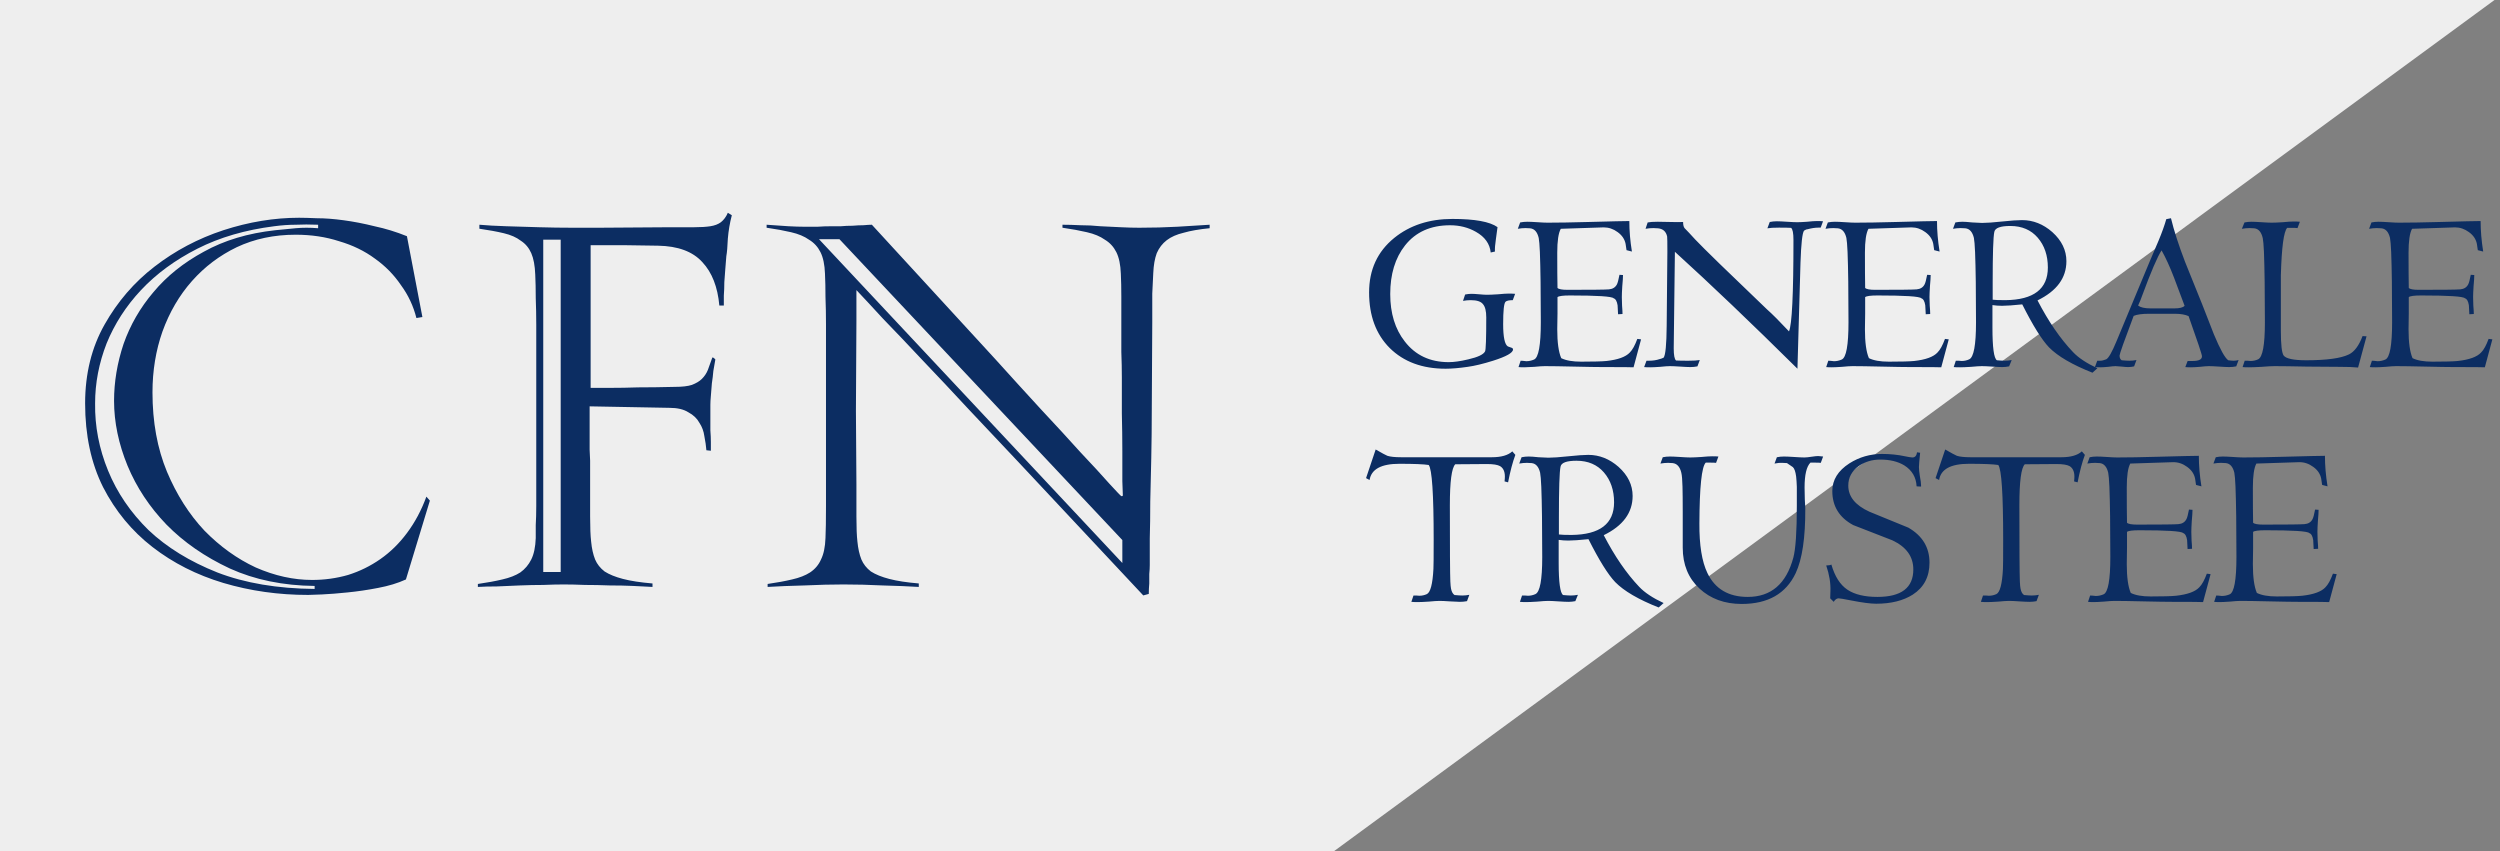 <svg width="141" height="48" viewBox="0 0 141 48" fill="none" xmlns="http://www.w3.org/2000/svg">
<rect x="0" y="0" width="141" height="48" fill="#808080" stroke="none"/>
<path d="M0 0H140.69L75.245 48H0V0Z" fill="#EEEEEE"/>
<path d="M22.894 32.681C22.444 32.888 21.919 33.047 21.319 33.16C20.737 33.272 20.165 33.357 19.602 33.413C19.058 33.469 18.58 33.507 18.167 33.526C17.754 33.544 17.492 33.554 17.379 33.554C15.71 33.554 14.115 33.329 12.596 32.878C11.095 32.428 9.763 31.753 8.6 30.852C7.437 29.952 6.508 28.826 5.814 27.476C5.139 26.125 4.801 24.549 4.801 22.749C4.801 21.079 5.167 19.597 5.899 18.303C6.63 17.009 7.568 15.921 8.713 15.039C9.876 14.139 11.17 13.454 12.596 12.985C14.04 12.516 15.466 12.281 16.873 12.281C17.117 12.281 17.454 12.291 17.886 12.309C18.336 12.309 18.833 12.347 19.377 12.422C19.94 12.497 20.521 12.61 21.122 12.76C21.741 12.891 22.35 13.079 22.951 13.322L23.823 17.881L23.485 17.937C23.316 17.262 23.026 16.643 22.613 16.08C22.219 15.498 21.731 15.001 21.15 14.589C20.568 14.157 19.893 13.829 19.124 13.604C18.373 13.36 17.557 13.238 16.676 13.238C15.456 13.238 14.35 13.473 13.355 13.941C12.38 14.411 11.536 15.048 10.823 15.855C10.11 16.662 9.557 17.609 9.163 18.697C8.788 19.766 8.6 20.91 8.6 22.13C8.6 23.799 8.872 25.291 9.416 26.604C9.96 27.898 10.664 29.005 11.527 29.924C12.408 30.824 13.374 31.518 14.425 32.006C15.494 32.475 16.554 32.709 17.604 32.709C18.298 32.709 18.974 32.616 19.63 32.428C20.287 32.222 20.896 31.922 21.459 31.528C22.022 31.134 22.519 30.646 22.951 30.065C23.401 29.464 23.767 28.78 24.048 28.011L24.245 28.236L22.894 32.681ZM17.942 12.675C17.473 12.656 17.051 12.656 16.676 12.675C16.301 12.675 15.897 12.703 15.466 12.76C13.834 12.966 12.389 13.388 11.133 14.026C9.876 14.664 8.816 15.442 7.953 16.361C7.109 17.262 6.462 18.265 6.011 19.372C5.58 20.479 5.364 21.604 5.364 22.749C5.345 24.043 5.589 25.309 6.096 26.547C6.602 27.785 7.362 28.901 8.375 29.896C9.407 30.871 10.701 31.668 12.258 32.287C13.815 32.888 15.644 33.197 17.745 33.216V33.047C15.963 33.028 14.368 32.7 12.961 32.062C11.555 31.406 10.363 30.58 9.388 29.586C8.431 28.592 7.7 27.485 7.193 26.266C6.687 25.028 6.433 23.809 6.433 22.608C6.433 21.539 6.612 20.47 6.968 19.4C7.343 18.331 7.906 17.356 8.656 16.474C9.407 15.573 10.354 14.814 11.498 14.195C12.643 13.557 13.984 13.154 15.522 12.985C15.916 12.947 16.301 12.91 16.676 12.872C17.07 12.835 17.492 12.835 17.942 12.872V12.675ZM41.275 12.141C41.162 12.572 41.087 13.013 41.05 13.463C41.031 13.913 41.003 14.242 40.965 14.448C40.946 14.654 40.928 14.889 40.909 15.151C40.89 15.395 40.871 15.649 40.852 15.911C40.852 16.174 40.843 16.427 40.824 16.671C40.824 16.896 40.824 17.084 40.824 17.234H40.571C40.477 16.183 40.158 15.367 39.614 14.786C39.071 14.185 38.236 13.876 37.11 13.857L35.225 13.829H33.312V21.876C33.518 21.876 33.874 21.876 34.381 21.876C34.906 21.876 35.441 21.867 35.985 21.848C36.604 21.848 37.288 21.839 38.039 21.82C38.47 21.82 38.798 21.783 39.024 21.708C39.267 21.614 39.455 21.501 39.586 21.37C39.736 21.22 39.849 21.051 39.924 20.863C39.999 20.657 40.084 20.423 40.177 20.16C40.215 20.16 40.252 20.179 40.29 20.216L40.346 20.273C40.309 20.46 40.271 20.676 40.233 20.92C40.215 21.145 40.187 21.379 40.149 21.623C40.13 21.867 40.112 22.102 40.093 22.327C40.074 22.533 40.065 22.702 40.065 22.833C40.065 23.039 40.065 23.274 40.065 23.537C40.065 23.78 40.065 24.024 40.065 24.268C40.084 24.512 40.093 24.737 40.093 24.943C40.093 25.15 40.093 25.309 40.093 25.422L39.84 25.394C39.821 25.15 39.783 24.887 39.727 24.606C39.69 24.324 39.596 24.071 39.446 23.846C39.314 23.602 39.108 23.405 38.827 23.255C38.564 23.086 38.208 23.002 37.757 23.002L33.255 22.918V24.324C33.255 24.7 33.255 25.047 33.255 25.366C33.274 25.684 33.283 25.891 33.283 25.985V27.307C33.283 27.907 33.283 28.517 33.283 29.136C33.283 29.755 33.302 30.224 33.34 30.543C33.377 30.937 33.452 31.274 33.565 31.556C33.677 31.819 33.856 32.044 34.099 32.231C34.362 32.4 34.709 32.541 35.141 32.653C35.572 32.766 36.125 32.85 36.801 32.907V33.103C36.501 33.085 36.135 33.066 35.703 33.047C35.291 33.028 34.85 33.019 34.381 33.019C33.912 33 33.452 32.991 33.002 32.991C32.552 32.972 32.149 32.963 31.792 32.963C31.454 32.963 31.07 32.972 30.639 32.991C30.207 32.991 29.766 33 29.316 33.019C28.885 33.038 28.453 33.056 28.022 33.075C27.609 33.075 27.253 33.085 26.952 33.103V32.935C27.478 32.86 27.937 32.775 28.331 32.681C28.744 32.588 29.081 32.456 29.344 32.287C29.607 32.1 29.813 31.856 29.963 31.556C30.113 31.256 30.198 30.852 30.216 30.346C30.216 30.158 30.216 29.915 30.216 29.614C30.235 29.296 30.245 28.939 30.245 28.545C30.245 28.151 30.245 27.729 30.245 27.279C30.245 26.829 30.245 26.378 30.245 25.928V21.314C30.245 20.863 30.245 20.385 30.245 19.879C30.245 19.353 30.245 18.837 30.245 18.331C30.245 17.806 30.235 17.299 30.216 16.812C30.216 16.324 30.207 15.883 30.188 15.489C30.169 14.983 30.095 14.579 29.963 14.279C29.832 13.979 29.635 13.745 29.372 13.576C29.128 13.388 28.809 13.247 28.416 13.154C28.022 13.06 27.562 12.976 27.037 12.9V12.675C27.45 12.713 27.956 12.741 28.556 12.76C29.157 12.778 29.776 12.797 30.413 12.816C31.051 12.835 31.67 12.844 32.27 12.844C32.871 12.844 33.387 12.844 33.818 12.844L37.87 12.816C38.376 12.816 38.808 12.816 39.164 12.816C39.521 12.816 39.821 12.797 40.065 12.76C40.309 12.722 40.505 12.647 40.656 12.535C40.824 12.403 40.956 12.225 41.05 12L41.275 12.141ZM31.623 13.519H30.639V32.259H31.623V13.519ZM68.224 12.872C67.642 12.929 67.154 13.013 66.761 13.126C66.367 13.219 66.048 13.36 65.804 13.548C65.56 13.735 65.372 13.979 65.241 14.279C65.129 14.579 65.063 14.954 65.044 15.405C65.025 15.724 65.007 16.108 64.988 16.558C64.988 17.009 64.988 17.534 64.988 18.134L64.96 23.171C64.96 24.052 64.95 24.934 64.932 25.816C64.913 26.697 64.894 27.523 64.875 28.292C64.875 29.061 64.866 29.755 64.847 30.374C64.847 30.993 64.847 31.49 64.847 31.865C64.847 32.015 64.838 32.184 64.819 32.372C64.819 32.559 64.819 32.738 64.819 32.907C64.8 33.113 64.791 33.31 64.791 33.497L64.481 33.582C61.949 30.881 59.604 28.376 57.447 26.069C56.528 25.093 55.599 24.109 54.661 23.114C53.723 22.102 52.842 21.164 52.016 20.301C51.191 19.419 50.45 18.641 49.793 17.965C49.156 17.271 48.658 16.736 48.302 16.361C48.302 16.511 48.302 16.633 48.302 16.727C48.302 16.821 48.302 16.924 48.302 17.037C48.302 17.131 48.302 17.262 48.302 17.431C48.302 17.599 48.302 17.834 48.302 18.134L48.274 23.171L48.302 27.307C48.302 27.907 48.302 28.517 48.302 29.136C48.302 29.755 48.321 30.224 48.358 30.543C48.396 30.937 48.471 31.274 48.583 31.556C48.696 31.819 48.874 32.044 49.118 32.231C49.381 32.4 49.728 32.541 50.159 32.653C50.591 32.766 51.144 32.85 51.819 32.907V33.103C51.219 33.066 50.534 33.038 49.765 33.019C49.015 32.981 48.283 32.963 47.571 32.963C46.914 32.963 46.182 32.981 45.376 33.019C44.588 33.038 43.894 33.066 43.294 33.103V32.935C43.819 32.86 44.278 32.775 44.672 32.681C45.085 32.588 45.423 32.456 45.685 32.287C45.967 32.1 46.173 31.856 46.304 31.556C46.454 31.256 46.539 30.852 46.557 30.346C46.576 29.952 46.586 29.352 46.586 28.545C46.586 27.72 46.586 26.848 46.586 25.928C46.586 24.99 46.586 24.099 46.586 23.255C46.586 22.411 46.586 21.764 46.586 21.314C46.586 20.863 46.586 20.385 46.586 19.879C46.586 19.353 46.586 18.828 46.586 18.303C46.586 17.759 46.576 17.243 46.557 16.755C46.557 16.268 46.548 15.827 46.529 15.433C46.511 14.926 46.426 14.523 46.276 14.223C46.126 13.923 45.91 13.688 45.629 13.519C45.366 13.332 45.029 13.191 44.616 13.097C44.222 13.004 43.763 12.919 43.237 12.844V12.675C43.744 12.713 44.156 12.741 44.475 12.76C44.813 12.778 45.113 12.788 45.376 12.788C45.638 12.788 45.882 12.788 46.107 12.788C46.351 12.769 46.633 12.76 46.951 12.76C47.064 12.76 47.224 12.76 47.43 12.76C47.636 12.741 47.852 12.732 48.077 12.732C48.302 12.713 48.508 12.703 48.696 12.703C48.902 12.685 49.062 12.675 49.174 12.675C51.763 15.489 54.08 18.012 56.124 20.244C56.987 21.201 57.841 22.139 58.685 23.058C59.529 23.959 60.279 24.775 60.936 25.506C61.611 26.219 62.155 26.81 62.568 27.279C62.981 27.729 63.206 27.964 63.243 27.982H63.272C63.309 27.982 63.328 27.964 63.328 27.926C63.328 27.87 63.318 27.607 63.3 27.138C63.3 26.669 63.3 26.107 63.3 25.45C63.3 24.775 63.29 24.062 63.272 23.311C63.272 22.561 63.272 21.886 63.272 21.285C63.272 20.835 63.262 20.357 63.243 19.851C63.243 19.325 63.243 18.8 63.243 18.275C63.243 17.75 63.243 17.243 63.243 16.755C63.243 16.268 63.234 15.827 63.215 15.433C63.196 14.926 63.112 14.523 62.962 14.223C62.812 13.923 62.596 13.688 62.315 13.519C62.052 13.332 61.715 13.191 61.302 13.097C60.908 13.004 60.448 12.919 59.923 12.844V12.675C60.223 12.675 60.561 12.685 60.936 12.703C61.311 12.703 61.686 12.722 62.062 12.76C62.455 12.778 62.84 12.797 63.215 12.816C63.59 12.835 63.937 12.844 64.256 12.844C65.007 12.844 65.719 12.825 66.395 12.788C67.07 12.75 67.68 12.713 68.224 12.675V12.872ZM63.3 30.459L47.345 13.491H46.192L63.3 31.753V30.459Z" fill="#0C2D62"/>
<path d="M85.453 16.572L85.321 16.929C85.109 16.929 84.972 16.96 84.91 17.022C84.822 17.11 84.778 17.529 84.778 18.28C84.778 19.012 84.867 19.432 85.043 19.538C85.105 19.555 85.166 19.577 85.228 19.604C85.299 19.622 85.334 19.657 85.334 19.71C85.334 19.895 84.959 20.107 84.209 20.345C83.643 20.522 83.167 20.637 82.778 20.69C82.293 20.76 81.878 20.796 81.534 20.796C80.219 20.796 79.168 20.407 78.382 19.63C77.606 18.854 77.217 17.807 77.217 16.492C77.217 15.212 77.689 14.188 78.634 13.42C79.517 12.705 80.611 12.348 81.918 12.348C83.18 12.348 84.027 12.502 84.46 12.811C84.451 12.882 84.42 13.111 84.367 13.5C84.324 13.782 84.305 14.012 84.314 14.188L84.076 14.241C84.023 13.747 83.745 13.358 83.242 13.076C82.809 12.829 82.324 12.705 81.785 12.705C80.691 12.705 79.843 13.085 79.243 13.844C78.687 14.55 78.409 15.464 78.409 16.585C78.409 17.671 78.683 18.562 79.23 19.26C79.83 20.036 80.656 20.425 81.706 20.425C82.006 20.425 82.377 20.372 82.818 20.266C83.357 20.142 83.67 19.992 83.758 19.816C83.802 19.727 83.825 19.087 83.825 17.896C83.825 17.543 83.763 17.296 83.639 17.154C83.524 17.004 83.295 16.929 82.951 16.929C82.809 16.929 82.664 16.942 82.514 16.969L82.633 16.611C82.756 16.585 82.875 16.572 82.99 16.572C83.087 16.572 83.233 16.58 83.427 16.598C83.622 16.616 83.767 16.625 83.864 16.625C84.006 16.625 84.213 16.616 84.487 16.598C84.76 16.572 84.963 16.558 85.096 16.558C85.255 16.558 85.374 16.563 85.453 16.572ZM92.556 19.14L92.133 20.716C92.044 20.707 91.475 20.703 90.425 20.703C90.062 20.703 89.515 20.694 88.783 20.676C88.049 20.659 87.498 20.65 87.127 20.65C86.995 20.65 86.796 20.663 86.532 20.69C86.275 20.707 86.085 20.716 85.962 20.716C85.821 20.716 85.715 20.712 85.644 20.703L85.764 20.345C85.834 20.345 85.94 20.354 86.081 20.372C86.231 20.372 86.377 20.341 86.518 20.279C86.774 20.173 86.902 19.471 86.902 18.174C86.902 16.444 86.884 15.124 86.849 14.215C86.831 13.817 86.81 13.553 86.783 13.42C86.704 13.085 86.545 12.904 86.306 12.877C86.235 12.868 86.148 12.864 86.042 12.864C85.9 12.864 85.754 12.877 85.605 12.904L85.737 12.546C85.87 12.52 86.002 12.507 86.134 12.507C86.267 12.507 86.46 12.515 86.717 12.533C86.973 12.551 87.162 12.559 87.286 12.559C87.886 12.559 88.654 12.546 89.59 12.52C90.87 12.484 91.638 12.467 91.894 12.467C91.894 13.014 91.942 13.588 92.04 14.188L91.736 14.109C91.717 13.967 91.7 13.848 91.683 13.751C91.629 13.486 91.479 13.266 91.232 13.089C90.994 12.913 90.733 12.824 90.451 12.824C90.451 12.824 89.643 12.851 88.028 12.904C87.895 13.142 87.829 13.592 87.829 14.254C87.829 15.137 87.833 15.799 87.843 16.241C87.913 16.311 88.102 16.346 88.412 16.346C89.763 16.346 90.539 16.338 90.742 16.32C90.954 16.302 91.104 16.21 91.193 16.042C91.236 15.963 91.285 15.781 91.338 15.499L91.537 15.512C91.537 15.645 91.524 15.852 91.497 16.135C91.479 16.408 91.471 16.616 91.471 16.757C91.471 16.863 91.475 17.022 91.484 17.234C91.501 17.445 91.51 17.604 91.51 17.71L91.259 17.724C91.25 17.556 91.241 17.388 91.232 17.22C91.197 16.991 91.121 16.858 91.007 16.823C90.909 16.717 90.088 16.664 88.544 16.664C88.155 16.664 87.922 16.695 87.843 16.757C87.843 16.96 87.843 17.265 87.843 17.671C87.833 18.077 87.829 18.377 87.829 18.571C87.829 19.313 87.904 19.855 88.054 20.2C88.319 20.332 88.694 20.398 89.18 20.398C89.868 20.398 90.345 20.385 90.61 20.359C91.254 20.288 91.691 20.129 91.921 19.882C92.071 19.732 92.212 19.476 92.345 19.114L92.556 19.14ZM102.819 12.48L102.687 12.838H102.554C102.378 12.838 102.175 12.868 101.945 12.93C101.892 12.93 101.826 12.957 101.747 13.01C101.65 13.142 101.584 13.742 101.548 14.81L101.376 20.796C98.79 18.236 96.486 16.038 94.464 14.201L94.398 19.644C94.398 20.032 94.442 20.262 94.53 20.332C94.681 20.341 94.91 20.345 95.219 20.345C95.51 20.345 95.727 20.332 95.868 20.306L95.735 20.663C95.603 20.69 95.47 20.703 95.338 20.703C95.215 20.703 95.025 20.694 94.769 20.676C94.513 20.659 94.318 20.65 94.186 20.65C94.063 20.65 93.877 20.663 93.63 20.69C93.383 20.707 93.198 20.716 93.074 20.716C92.915 20.716 92.801 20.712 92.729 20.703L92.862 20.345H92.994C93.224 20.345 93.427 20.314 93.603 20.253C93.656 20.244 93.732 20.217 93.828 20.173C93.934 20.032 93.992 19.432 94.001 18.372L94.04 14.201C94.04 13.689 94.036 13.402 94.027 13.341C93.966 13.058 93.794 12.904 93.511 12.877C93.423 12.868 93.334 12.864 93.246 12.864C93.105 12.864 92.96 12.877 92.809 12.904L92.928 12.546C93.052 12.52 93.242 12.507 93.497 12.507C93.577 12.507 93.815 12.511 94.212 12.52C94.504 12.529 94.742 12.529 94.927 12.52C94.927 12.679 94.954 12.793 95.007 12.864C95.148 13.005 95.351 13.222 95.616 13.513C96.102 14.025 97.448 15.336 99.655 17.445C99.955 17.71 100.37 18.125 100.899 18.69C101.067 18.319 101.151 16.602 101.151 13.539C101.151 13.151 101.107 12.921 101.018 12.851C100.869 12.842 100.639 12.838 100.33 12.838C100.039 12.838 99.823 12.851 99.681 12.877L99.814 12.52C99.946 12.493 100.078 12.48 100.211 12.48C100.343 12.48 100.538 12.489 100.793 12.507C101.05 12.524 101.239 12.533 101.363 12.533C101.487 12.533 101.672 12.524 101.919 12.507C102.166 12.48 102.352 12.467 102.475 12.467C102.634 12.467 102.749 12.471 102.819 12.48ZM109.909 19.14L109.486 20.716C109.398 20.707 108.828 20.703 107.777 20.703C107.416 20.703 106.869 20.694 106.135 20.676C105.403 20.659 104.851 20.65 104.48 20.65C104.348 20.65 104.149 20.663 103.884 20.69C103.629 20.707 103.439 20.716 103.315 20.716C103.174 20.716 103.068 20.712 102.997 20.703L103.116 20.345C103.188 20.345 103.294 20.354 103.434 20.372C103.585 20.372 103.73 20.341 103.871 20.279C104.128 20.173 104.255 19.471 104.255 18.174C104.255 16.444 104.238 15.124 104.202 14.215C104.185 13.817 104.162 13.553 104.136 13.42C104.057 13.085 103.898 12.904 103.659 12.877C103.589 12.868 103.5 12.864 103.394 12.864C103.254 12.864 103.108 12.877 102.958 12.904L103.09 12.546C103.222 12.52 103.355 12.507 103.487 12.507C103.62 12.507 103.814 12.515 104.07 12.533C104.326 12.551 104.516 12.559 104.639 12.559C105.24 12.559 106.008 12.546 106.943 12.52C108.223 12.484 108.991 12.467 109.247 12.467C109.247 13.014 109.296 13.588 109.393 14.188L109.088 14.109C109.071 13.967 109.054 13.848 109.035 13.751C108.982 13.486 108.833 13.266 108.585 13.089C108.347 12.913 108.087 12.824 107.804 12.824C107.804 12.824 106.996 12.851 105.381 12.904C105.248 13.142 105.182 13.592 105.182 14.254C105.182 15.137 105.187 15.799 105.195 16.241C105.266 16.311 105.456 16.346 105.765 16.346C107.115 16.346 107.892 16.338 108.095 16.32C108.307 16.302 108.458 16.21 108.545 16.042C108.59 15.963 108.638 15.781 108.691 15.499L108.89 15.512C108.89 15.645 108.876 15.852 108.85 16.135C108.833 16.408 108.823 16.616 108.823 16.757C108.823 16.863 108.828 17.022 108.837 17.234C108.855 17.445 108.863 17.604 108.863 17.71L108.612 17.724C108.603 17.556 108.594 17.388 108.585 17.22C108.55 16.991 108.475 16.858 108.36 16.823C108.263 16.717 107.442 16.664 105.897 16.664C105.509 16.664 105.275 16.695 105.195 16.757C105.195 16.96 105.195 17.265 105.195 17.671C105.187 18.077 105.182 18.377 105.182 18.571C105.182 19.313 105.257 19.855 105.407 20.2C105.672 20.332 106.048 20.398 106.533 20.398C107.221 20.398 107.698 20.385 107.963 20.359C108.607 20.288 109.044 20.129 109.274 19.882C109.424 19.732 109.565 19.476 109.697 19.114L109.909 19.14ZM118.293 20.769L118.015 21.021C116.876 20.57 116.059 20.094 115.565 19.591C115.159 19.167 114.655 18.359 114.055 17.167C113.543 17.22 113.164 17.247 112.917 17.247C112.731 17.247 112.55 17.234 112.374 17.207V18.478C112.374 19.599 112.457 20.213 112.625 20.319C112.82 20.337 112.966 20.345 113.062 20.345C113.195 20.345 113.327 20.332 113.46 20.306L113.314 20.663C113.182 20.69 113.053 20.703 112.93 20.703C112.807 20.703 112.616 20.694 112.361 20.676C112.105 20.659 111.91 20.65 111.778 20.65C111.646 20.65 111.443 20.663 111.169 20.69C110.895 20.707 110.688 20.716 110.546 20.716C110.388 20.716 110.268 20.712 110.189 20.703L110.308 20.345C110.344 20.345 110.397 20.345 110.467 20.345C110.537 20.354 110.595 20.359 110.639 20.359C110.789 20.359 110.93 20.328 111.063 20.266C111.319 20.151 111.447 19.458 111.447 18.187C111.447 16.457 111.43 15.133 111.394 14.215C111.377 13.817 111.354 13.553 111.328 13.42C111.248 13.085 111.089 12.904 110.851 12.877C110.781 12.868 110.692 12.864 110.586 12.864C110.445 12.864 110.299 12.877 110.149 12.904L110.282 12.546C110.414 12.52 110.546 12.507 110.679 12.507C110.802 12.507 110.988 12.52 111.235 12.546C111.491 12.564 111.676 12.573 111.791 12.573C112.047 12.573 112.423 12.546 112.917 12.493C113.42 12.44 113.795 12.414 114.042 12.414C114.669 12.414 115.238 12.639 115.75 13.089C116.28 13.566 116.545 14.113 116.545 14.731C116.545 15.676 116.002 16.413 114.916 16.942C115.534 18.134 116.201 19.105 116.916 19.855C117.224 20.182 117.684 20.487 118.293 20.769ZM115.499 15.089C115.499 14.409 115.309 13.848 114.929 13.407C114.55 12.966 114.033 12.745 113.38 12.745C112.824 12.745 112.524 12.855 112.48 13.076C112.418 13.358 112.387 14.312 112.387 15.936V16.903C112.51 16.92 112.749 16.929 113.102 16.929C114.7 16.912 115.499 16.298 115.499 15.089ZM126.257 20.306L126.124 20.663C125.992 20.69 125.859 20.703 125.727 20.703C125.604 20.703 125.414 20.694 125.158 20.676C124.902 20.659 124.707 20.65 124.575 20.65C124.469 20.65 124.302 20.663 124.072 20.69C123.852 20.707 123.684 20.716 123.569 20.716C123.428 20.716 123.322 20.712 123.251 20.703L123.383 20.359H123.674C124.019 20.359 124.191 20.27 124.191 20.094C124.191 19.997 123.939 19.242 123.436 17.829C123.242 17.741 122.986 17.697 122.668 17.697H121.198C120.81 17.697 120.523 17.737 120.338 17.816C119.808 19.22 119.543 19.966 119.543 20.054C119.543 20.178 119.583 20.266 119.662 20.319C119.857 20.337 120.002 20.345 120.099 20.345C120.232 20.345 120.364 20.332 120.497 20.306L120.364 20.663C120.258 20.69 120.144 20.703 120.02 20.703C119.94 20.703 119.821 20.694 119.662 20.676C119.503 20.659 119.389 20.65 119.318 20.65C119.23 20.65 119.089 20.663 118.894 20.69C118.709 20.707 118.568 20.716 118.471 20.716C118.33 20.716 118.224 20.712 118.153 20.703L118.285 20.345H118.457C118.546 20.345 118.656 20.319 118.788 20.266C118.921 20.204 119.115 19.864 119.371 19.246L121.238 14.758C121.406 14.36 121.574 13.967 121.741 13.579C121.936 13.111 122.081 12.705 122.178 12.361L122.443 12.308C122.611 13.005 122.876 13.826 123.238 14.771C123.564 15.565 123.886 16.364 124.204 17.167C124.646 18.289 124.866 18.854 124.866 18.862C125.22 19.71 125.489 20.195 125.674 20.319C125.815 20.337 125.917 20.345 125.978 20.345C126.076 20.345 126.169 20.332 126.257 20.306ZM123.211 17.247C123.017 16.717 122.819 16.188 122.615 15.658C122.377 15.04 122.143 14.528 121.913 14.122C121.684 14.466 121.313 15.331 120.801 16.717C120.766 16.832 120.695 17.004 120.589 17.234C120.731 17.34 120.96 17.393 121.278 17.393H122.642C122.933 17.393 123.123 17.344 123.211 17.247ZM133.473 18.968L132.996 20.729C132.758 20.703 132.405 20.69 131.937 20.69C131.531 20.69 130.922 20.685 130.11 20.676C129.297 20.659 128.688 20.65 128.282 20.65C128.114 20.65 127.872 20.663 127.554 20.69C127.236 20.707 126.998 20.716 126.839 20.716C126.68 20.716 126.561 20.712 126.482 20.703L126.601 20.345C126.636 20.345 126.689 20.345 126.76 20.345C126.83 20.354 126.887 20.359 126.932 20.359C127.082 20.359 127.223 20.328 127.356 20.266C127.611 20.151 127.74 19.458 127.74 18.187C127.74 16.448 127.721 15.124 127.687 14.215C127.668 13.817 127.647 13.557 127.62 13.433C127.541 13.089 127.382 12.904 127.144 12.877C127.073 12.868 126.985 12.864 126.879 12.864C126.737 12.864 126.592 12.877 126.442 12.904L126.588 12.546C126.72 12.52 126.847 12.507 126.972 12.507C127.104 12.507 127.298 12.515 127.554 12.533C127.81 12.551 127.999 12.559 128.124 12.559C128.264 12.559 128.472 12.551 128.746 12.533C129.019 12.507 129.223 12.493 129.355 12.493C129.514 12.493 129.633 12.498 129.713 12.507L129.58 12.864C129.509 12.855 129.408 12.851 129.276 12.851H128.998C128.803 13.054 128.684 13.95 128.64 15.539C128.64 15.671 128.64 16.708 128.64 18.651C128.64 19.436 128.693 19.904 128.799 20.054C128.94 20.231 129.363 20.319 130.07 20.319C131.226 20.319 132.03 20.209 132.48 19.988C132.789 19.838 133.044 19.494 133.248 18.955L133.473 18.968ZM140.569 19.14L140.145 20.716C140.057 20.707 139.488 20.703 138.437 20.703C138.075 20.703 137.528 20.694 136.795 20.676C136.063 20.659 135.511 20.65 135.14 20.65C135.007 20.65 134.809 20.663 134.544 20.69C134.288 20.707 134.099 20.716 133.975 20.716C133.834 20.716 133.728 20.712 133.657 20.703L133.776 20.345C133.847 20.345 133.953 20.354 134.094 20.372C134.244 20.372 134.39 20.341 134.531 20.279C134.787 20.173 134.915 19.471 134.915 18.174C134.915 16.444 134.897 15.124 134.862 14.215C134.844 13.817 134.822 13.553 134.796 13.42C134.716 13.085 134.557 12.904 134.319 12.877C134.249 12.868 134.16 12.864 134.054 12.864C133.913 12.864 133.768 12.877 133.617 12.904L133.75 12.546C133.882 12.52 134.014 12.507 134.147 12.507C134.279 12.507 134.474 12.515 134.729 12.533C134.986 12.551 135.175 12.559 135.299 12.559C135.9 12.559 136.668 12.546 137.603 12.52C138.883 12.484 139.651 12.467 139.907 12.467C139.907 13.014 139.956 13.588 140.052 14.188L139.748 14.109C139.73 13.967 139.713 13.848 139.695 13.751C139.642 13.486 139.492 13.266 139.245 13.089C139.006 12.913 138.746 12.824 138.463 12.824C138.463 12.824 137.656 12.851 136.04 12.904C135.908 13.142 135.842 13.592 135.842 14.254C135.842 15.137 135.847 15.799 135.855 16.241C135.926 16.311 136.116 16.346 136.424 16.346C137.775 16.346 138.552 16.338 138.755 16.32C138.967 16.302 139.117 16.21 139.205 16.042C139.25 15.963 139.298 15.781 139.351 15.499L139.549 15.512C139.549 15.645 139.536 15.852 139.51 16.135C139.492 16.408 139.483 16.616 139.483 16.757C139.483 16.863 139.488 17.022 139.496 17.234C139.514 17.445 139.523 17.604 139.523 17.71L139.271 17.724C139.263 17.556 139.254 17.388 139.245 17.22C139.21 16.991 139.135 16.858 139.02 16.823C138.923 16.717 138.102 16.664 136.557 16.664C136.169 16.664 135.934 16.695 135.855 16.757C135.855 16.96 135.855 17.265 135.855 17.671C135.847 18.077 135.842 18.377 135.842 18.571C135.842 19.313 135.917 19.855 136.067 20.2C136.332 20.332 136.707 20.398 137.192 20.398C137.881 20.398 138.358 20.385 138.622 20.359C139.267 20.288 139.704 20.129 139.933 19.882C140.084 19.732 140.225 19.476 140.357 19.114L140.569 19.14ZM85.466 25.655C85.317 26.052 85.179 26.569 85.056 27.204L84.857 27.151L84.871 26.993C84.897 26.648 84.809 26.414 84.606 26.291C84.464 26.211 84.218 26.172 83.864 26.172C83.467 26.172 82.871 26.176 82.077 26.185C81.874 26.388 81.772 27.156 81.772 28.489C81.772 30.916 81.781 32.351 81.799 32.792C81.808 32.986 81.821 33.123 81.838 33.203C81.874 33.379 81.94 33.498 82.037 33.56C82.231 33.578 82.377 33.587 82.474 33.587C82.606 33.587 82.739 33.574 82.871 33.547L82.739 33.905C82.606 33.931 82.474 33.944 82.341 33.944C82.218 33.944 82.028 33.935 81.772 33.918C81.516 33.9 81.322 33.891 81.189 33.891C81.057 33.891 80.854 33.905 80.58 33.931C80.307 33.949 80.099 33.958 79.958 33.958C79.799 33.958 79.68 33.953 79.601 33.944L79.72 33.587C79.755 33.587 79.808 33.587 79.879 33.587C79.949 33.596 80.007 33.6 80.051 33.6C80.201 33.6 80.342 33.569 80.475 33.507C80.677 33.41 80.801 32.938 80.845 32.09C80.854 31.976 80.859 31.424 80.859 30.435C80.859 27.866 80.766 26.463 80.58 26.225C80.298 26.18 79.746 26.158 78.925 26.158C77.901 26.158 77.341 26.463 77.244 27.072L77.045 26.966C77.168 26.604 77.35 26.066 77.588 25.351C77.941 25.554 78.162 25.673 78.25 25.708C78.418 25.761 78.669 25.788 79.005 25.788H84.142C84.672 25.788 85.056 25.677 85.294 25.457L85.466 25.655ZM93.828 34.011L93.549 34.262C92.411 33.812 91.594 33.335 91.1 32.832C90.694 32.408 90.19 31.601 89.59 30.409C89.078 30.462 88.698 30.488 88.452 30.488C88.266 30.488 88.085 30.475 87.909 30.449V31.72C87.909 32.841 87.992 33.454 88.16 33.56C88.354 33.578 88.5 33.587 88.597 33.587C88.73 33.587 88.862 33.574 88.995 33.547L88.849 33.905C88.716 33.931 88.588 33.944 88.465 33.944C88.341 33.944 88.151 33.935 87.895 33.918C87.639 33.9 87.445 33.891 87.313 33.891C87.18 33.891 86.977 33.905 86.704 33.931C86.43 33.949 86.222 33.958 86.081 33.958C85.922 33.958 85.803 33.953 85.724 33.944L85.843 33.587C85.878 33.587 85.931 33.587 86.002 33.587C86.072 33.596 86.129 33.6 86.174 33.6C86.324 33.6 86.465 33.569 86.598 33.507C86.853 33.392 86.982 32.7 86.982 31.428C86.982 29.698 86.964 28.374 86.929 27.456C86.911 27.059 86.889 26.794 86.863 26.662C86.783 26.326 86.624 26.145 86.386 26.119C86.315 26.11 86.227 26.105 86.121 26.105C85.98 26.105 85.834 26.119 85.684 26.145L85.817 25.788C85.949 25.761 86.081 25.748 86.214 25.748C86.337 25.748 86.522 25.761 86.77 25.788C87.026 25.805 87.211 25.814 87.326 25.814C87.582 25.814 87.957 25.788 88.452 25.735C88.955 25.682 89.33 25.655 89.577 25.655C90.204 25.655 90.773 25.88 91.285 26.331C91.815 26.807 92.08 27.355 92.08 27.972C92.08 28.917 91.537 29.654 90.451 30.184C91.068 31.375 91.736 32.346 92.451 33.097C92.759 33.423 93.219 33.728 93.828 34.011ZM91.034 28.33C91.034 27.65 90.843 27.09 90.464 26.648C90.084 26.207 89.568 25.986 88.915 25.986C88.359 25.986 88.058 26.096 88.015 26.317C87.953 26.6 87.922 27.553 87.922 29.177V30.144C88.045 30.162 88.284 30.171 88.637 30.171C90.234 30.153 91.034 29.539 91.034 28.33ZM102.824 25.748L102.692 26.105C102.621 26.096 102.52 26.092 102.387 26.092H102.109C101.888 26.313 101.778 26.781 101.778 27.496C101.778 27.663 101.782 27.884 101.791 28.158C101.809 28.423 101.818 28.595 101.818 28.674C101.826 30.325 101.646 31.543 101.275 32.329C100.727 33.485 99.713 34.063 98.23 34.063C97.267 34.063 96.473 33.772 95.846 33.19C95.219 32.607 94.906 31.839 94.906 30.886V28.886C94.906 28.224 94.901 27.747 94.893 27.456C94.884 27.068 94.861 26.803 94.826 26.662C94.747 26.326 94.583 26.145 94.337 26.119C94.265 26.11 94.182 26.105 94.085 26.105C93.944 26.105 93.798 26.119 93.648 26.145L93.78 25.788C93.913 25.761 94.045 25.748 94.178 25.748C94.31 25.748 94.504 25.757 94.76 25.774C95.016 25.792 95.206 25.801 95.33 25.801C95.47 25.801 95.678 25.792 95.952 25.774C96.225 25.748 96.429 25.735 96.561 25.735C96.72 25.735 96.839 25.739 96.919 25.748L96.786 26.105C96.715 26.096 96.614 26.092 96.482 26.092H96.204C95.974 26.322 95.854 27.465 95.846 29.522C95.837 30.74 95.987 31.671 96.296 32.316C96.728 33.216 97.488 33.666 98.574 33.666C99.889 33.666 100.745 32.929 101.143 31.455C101.275 30.961 101.341 29.985 101.341 28.529C101.341 27.814 101.341 27.456 101.341 27.456C101.332 27.218 101.319 27.023 101.302 26.873C101.266 26.6 101.204 26.423 101.116 26.344C101.045 26.291 100.935 26.216 100.785 26.119L100.52 26.105C100.405 26.096 100.26 26.11 100.083 26.145L100.216 25.788C100.348 25.761 100.481 25.748 100.613 25.748C100.745 25.748 100.939 25.757 101.196 25.774C101.451 25.792 101.641 25.801 101.765 25.801C101.862 25.801 101.994 25.788 102.162 25.761C102.338 25.735 102.467 25.721 102.546 25.721C102.599 25.721 102.692 25.73 102.824 25.748ZM108.824 31.733C108.824 32.528 108.511 33.128 107.884 33.534C107.345 33.878 106.657 34.05 105.818 34.05C105.501 34.05 105.028 33.988 104.402 33.865C103.995 33.785 103.761 33.746 103.7 33.746C103.594 33.746 103.501 33.812 103.422 33.944L103.223 33.746L103.236 33.348C103.254 32.889 103.174 32.404 102.998 31.892C103.139 31.892 103.236 31.874 103.289 31.839C103.483 32.51 103.783 32.982 104.19 33.256C104.595 33.529 105.161 33.666 105.885 33.666C107.235 33.666 107.911 33.15 107.911 32.117C107.911 31.393 107.518 30.846 106.732 30.475C105.999 30.193 105.262 29.906 104.521 29.614C103.735 29.191 103.342 28.551 103.342 27.694C103.342 27.068 103.664 26.547 104.309 26.132C104.865 25.779 105.478 25.602 106.15 25.602C106.6 25.602 107.032 25.646 107.447 25.735C107.606 25.77 107.743 25.792 107.858 25.801C108.007 25.801 108.096 25.704 108.122 25.509L108.295 25.536C108.25 25.977 108.228 26.247 108.228 26.344C108.228 26.459 108.246 26.631 108.281 26.86C108.325 27.081 108.348 27.253 108.348 27.377V27.443L108.096 27.43C108.07 26.918 107.839 26.525 107.407 26.251C107.045 26.03 106.591 25.92 106.044 25.92C105.584 25.92 105.178 26.044 104.825 26.291C104.436 26.573 104.243 26.94 104.243 27.39C104.243 28.008 104.64 28.498 105.434 28.86C106.167 29.16 106.899 29.46 107.633 29.76C108.427 30.219 108.824 30.877 108.824 31.733ZM117.588 25.655C117.437 26.052 117.3 26.569 117.177 27.204L116.978 27.151L116.992 26.993C117.018 26.648 116.93 26.414 116.727 26.291C116.585 26.211 116.338 26.172 115.985 26.172C115.588 26.172 114.992 26.176 114.198 26.185C113.994 26.388 113.893 27.156 113.893 28.489C113.893 30.916 113.902 32.351 113.92 32.792C113.928 32.986 113.941 33.123 113.959 33.203C113.994 33.379 114.06 33.498 114.158 33.56C114.352 33.578 114.497 33.587 114.595 33.587C114.727 33.587 114.86 33.574 114.992 33.547L114.86 33.905C114.727 33.931 114.595 33.944 114.463 33.944C114.338 33.944 114.149 33.935 113.893 33.918C113.637 33.9 113.443 33.891 113.311 33.891C113.178 33.891 112.975 33.905 112.702 33.931C112.428 33.949 112.22 33.958 112.079 33.958C111.92 33.958 111.801 33.953 111.722 33.944L111.841 33.587C111.876 33.587 111.929 33.587 112 33.587C112.07 33.596 112.127 33.6 112.172 33.6C112.322 33.6 112.463 33.569 112.596 33.507C112.798 33.41 112.922 32.938 112.966 32.09C112.975 31.976 112.979 31.424 112.979 30.435C112.979 27.866 112.887 26.463 112.702 26.225C112.418 26.18 111.867 26.158 111.046 26.158C110.022 26.158 109.462 26.463 109.365 27.072L109.166 26.966C109.289 26.604 109.471 26.066 109.709 25.351C110.062 25.554 110.282 25.673 110.371 25.708C110.538 25.761 110.79 25.788 111.126 25.788H116.263C116.793 25.788 117.177 25.677 117.415 25.457L117.588 25.655ZM124.677 32.382L124.253 33.958C124.164 33.949 123.595 33.944 122.545 33.944C122.183 33.944 121.635 33.935 120.903 33.918C120.17 33.9 119.618 33.891 119.248 33.891C119.115 33.891 118.917 33.905 118.652 33.931C118.396 33.949 118.206 33.958 118.082 33.958C117.941 33.958 117.835 33.953 117.765 33.944L117.884 33.587C117.954 33.587 118.06 33.596 118.202 33.613C118.351 33.613 118.497 33.582 118.639 33.521C118.894 33.415 119.023 32.713 119.023 31.415C119.023 29.685 119.005 28.365 118.97 27.456C118.952 27.059 118.93 26.794 118.903 26.662C118.824 26.326 118.665 26.145 118.427 26.119C118.356 26.11 118.268 26.105 118.162 26.105C118.02 26.105 117.875 26.119 117.725 26.145L117.857 25.788C117.99 25.761 118.122 25.748 118.255 25.748C118.387 25.748 118.582 25.757 118.837 25.774C119.093 25.792 119.283 25.801 119.407 25.801C120.007 25.801 120.775 25.788 121.711 25.761C122.991 25.726 123.759 25.708 124.015 25.708C124.015 26.255 124.063 26.829 124.16 27.43L123.856 27.35C123.838 27.209 123.82 27.09 123.803 26.993C123.75 26.728 123.6 26.507 123.353 26.331C123.114 26.154 122.854 26.066 122.571 26.066C122.571 26.066 121.764 26.092 120.148 26.145C120.016 26.383 119.95 26.834 119.95 27.496C119.95 28.378 119.954 29.041 119.963 29.482C120.033 29.552 120.223 29.588 120.532 29.588C121.883 29.588 122.66 29.579 122.863 29.561C123.074 29.544 123.224 29.451 123.313 29.283C123.357 29.204 123.406 29.023 123.458 28.74L123.657 28.754C123.657 28.886 123.644 29.093 123.617 29.376C123.6 29.65 123.591 29.857 123.591 29.998C123.591 30.104 123.595 30.263 123.604 30.475C123.622 30.687 123.631 30.846 123.631 30.952L123.379 30.965C123.37 30.797 123.362 30.63 123.353 30.462C123.317 30.232 123.242 30.1 123.127 30.065C123.031 29.959 122.21 29.906 120.665 29.906C120.276 29.906 120.042 29.936 119.963 29.998C119.963 30.201 119.963 30.506 119.963 30.912C119.954 31.318 119.95 31.618 119.95 31.812C119.95 32.554 120.025 33.097 120.175 33.441C120.439 33.574 120.814 33.64 121.3 33.64C121.989 33.64 122.465 33.627 122.73 33.6C123.375 33.529 123.812 33.37 124.041 33.123C124.191 32.973 124.332 32.717 124.465 32.355L124.677 32.382ZM131.789 32.382L131.365 33.958C131.277 33.949 130.707 33.944 129.657 33.944C129.295 33.944 128.748 33.935 128.015 33.918C127.283 33.9 126.731 33.891 126.36 33.891C126.228 33.891 126.029 33.905 125.764 33.931C125.508 33.949 125.318 33.958 125.195 33.958C125.053 33.958 124.947 33.953 124.877 33.944L124.996 33.587C125.066 33.587 125.172 33.596 125.314 33.613C125.464 33.613 125.609 33.582 125.751 33.521C126.007 33.415 126.135 32.713 126.135 31.415C126.135 29.685 126.118 28.365 126.082 27.456C126.065 27.059 126.042 26.794 126.016 26.662C125.936 26.326 125.777 26.145 125.539 26.119C125.469 26.11 125.38 26.105 125.274 26.105C125.133 26.105 124.987 26.119 124.837 26.145L124.97 25.788C125.102 25.761 125.234 25.748 125.367 25.748C125.499 25.748 125.694 25.757 125.95 25.774C126.205 25.792 126.396 25.801 126.519 25.801C127.119 25.801 127.887 25.788 128.823 25.761C130.103 25.726 130.871 25.708 131.127 25.708C131.127 26.255 131.176 26.829 131.273 27.43L130.968 27.35C130.951 27.209 130.932 27.09 130.915 26.993C130.862 26.728 130.712 26.507 130.465 26.331C130.226 26.154 129.966 26.066 129.684 26.066C129.684 26.066 128.876 26.092 127.26 26.145C127.128 26.383 127.062 26.834 127.062 27.496C127.062 28.378 127.066 29.041 127.075 29.482C127.145 29.552 127.336 29.588 127.644 29.588C128.995 29.588 129.772 29.579 129.975 29.561C130.187 29.544 130.337 29.451 130.425 29.283C130.469 29.204 130.518 29.023 130.571 28.74L130.769 28.754C130.769 28.886 130.756 29.093 130.73 29.376C130.712 29.65 130.703 29.857 130.703 29.998C130.703 30.104 130.707 30.263 130.716 30.475C130.734 30.687 130.743 30.846 130.743 30.952L130.491 30.965C130.482 30.797 130.474 30.63 130.465 30.462C130.429 30.232 130.355 30.1 130.24 30.065C130.143 29.959 129.322 29.906 127.777 29.906C127.389 29.906 127.154 29.936 127.075 29.998C127.075 30.201 127.075 30.506 127.075 30.912C127.066 31.318 127.062 31.618 127.062 31.812C127.062 32.554 127.137 33.097 127.287 33.441C127.552 33.574 127.927 33.64 128.412 33.64C129.101 33.64 129.578 33.627 129.842 33.6C130.487 33.529 130.924 33.37 131.153 33.123C131.303 32.973 131.445 32.717 131.577 32.355L131.789 32.382Z" fill="#0C2D62"/>
</svg>
